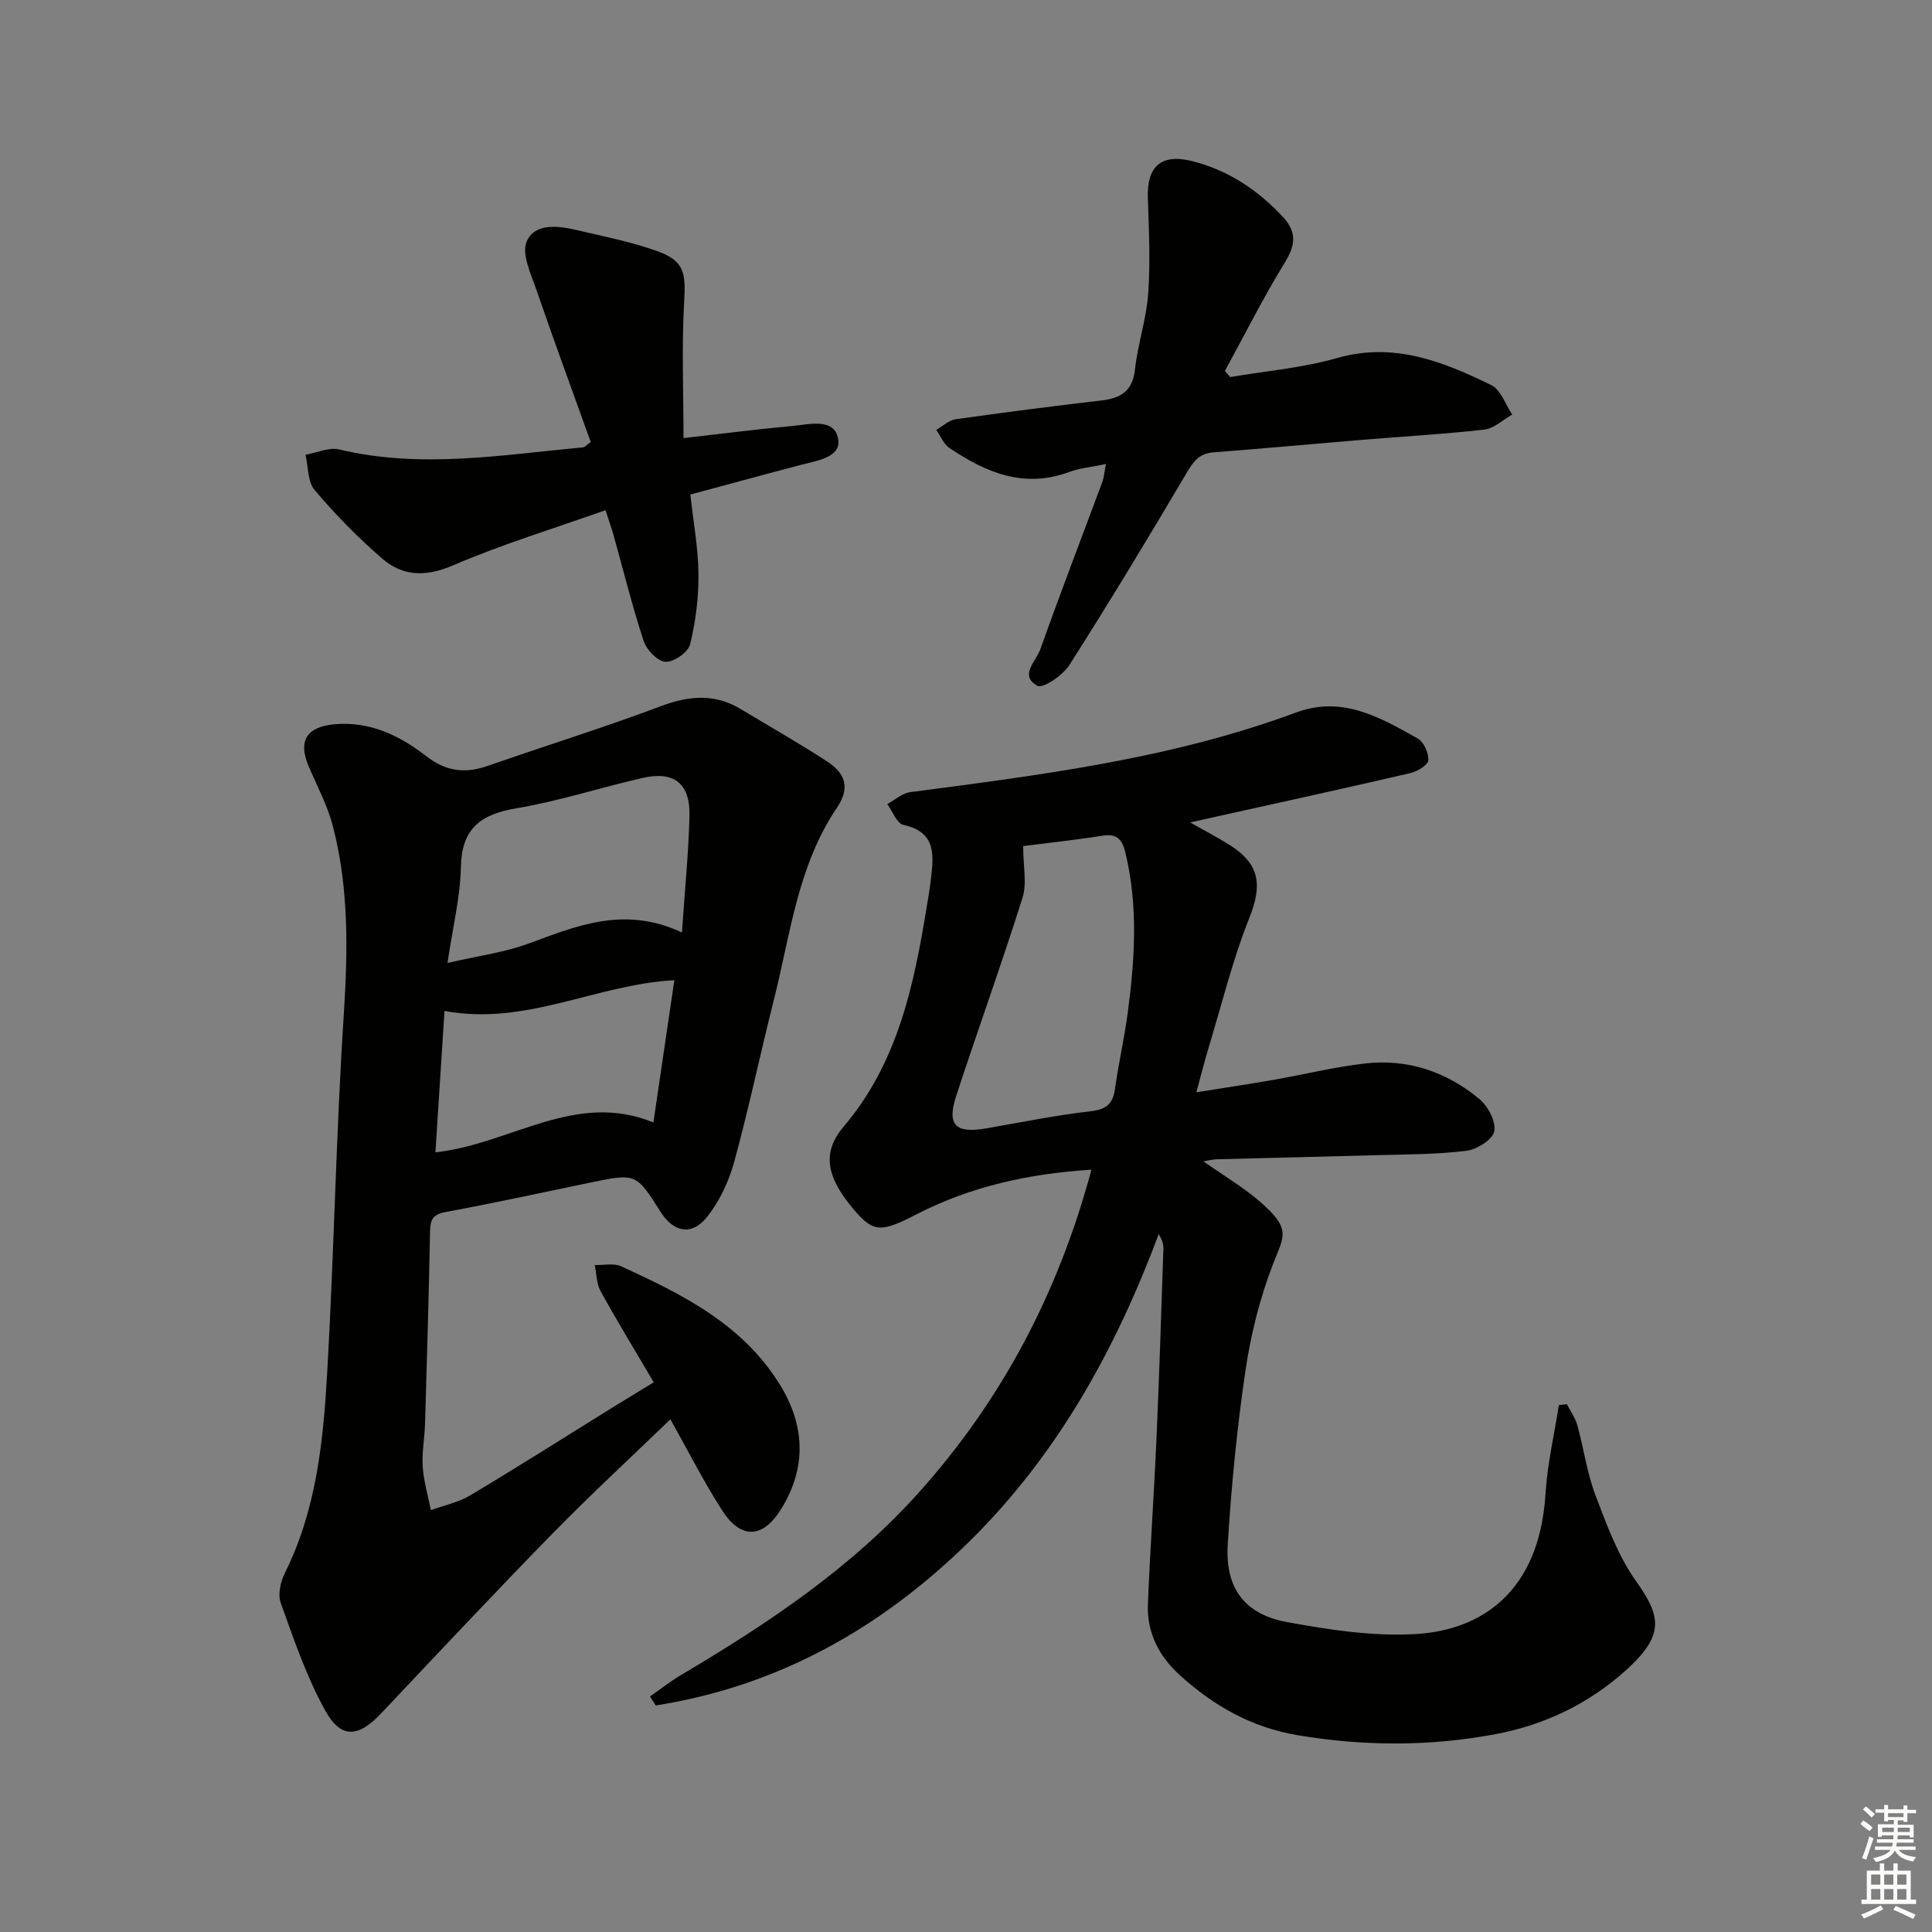 <svg enable-background="new 0 0 400 400" viewBox="0 0 400 400" xmlns="http://www.w3.org/2000/svg"><rect x="0" y="0" width="400" height="400" fill="#808080" stroke="none"/><g fill="#010100"><path d="m246.42 170.28c3.34 1.9 5.82 3.18 8.16 4.66 6.3 3.97 6.78 8.33 4.09 15.08-3.48 8.73-5.73 17.96-8.47 26.99-.81 2.68-1.49 5.4-2.51 9.14 5.72-.92 10.83-1.68 15.93-2.57 6.37-1.11 12.69-2.69 19.1-3.41 8.82-.98 16.84 1.76 23.6 7.4 1.77 1.48 3.46 4.7 3.05 6.67-.36 1.73-3.61 3.75-5.79 4.02-6.08.76-12.26.73-18.4.9-11.14.32-22.28.56-33.42.86-.59.02-1.18.18-2.62.42 4.42 3.11 8.39 5.43 11.79 8.41 6.44 5.64 4.93 6.96 2.68 12.75-2.73 7.04-4.62 14.55-5.73 22.02-1.77 11.97-2.95 24.07-3.69 36.15-.56 9.02 3.47 14.45 12.29 16.07 8.78 1.61 17.87 3 26.7 2.47 13.45-.81 25.54-8.64 26.8-29.04.38-6.15 1.81-12.23 2.76-18.35.56-.06 1.12-.13 1.67-.19.74 1.46 1.74 2.84 2.17 4.38 1.32 4.79 1.98 9.81 3.73 14.43 2.33 6.14 4.67 12.55 8.42 17.83 5.12 7.2 6.02 11.09-2.02 18.37-7.61 6.89-16.79 11.36-26.97 13.28-13.67 2.58-27.35 2.54-41.11.23-9.58-1.61-17.48-6.16-24.47-12.53-4.21-3.84-6.74-8.76-6.5-14.58.46-11.46 1.28-22.91 1.78-34.37.58-13.09.99-26.18 1.43-39.28.03-.92-.29-1.86-.97-2.98-8.95 23.92-21.01 45.77-39.32 63.75-18.27 17.93-39.55 29.85-64.82 33.84-.39-.62-.78-1.25-1.17-1.87 2.16-1.51 4.24-3.15 6.5-4.49 17.96-10.64 35.22-22.15 49.28-37.88 17.16-19.19 28.78-41.29 35.6-66.69-12.94.81-24.97 3.46-36.17 9.22-7.36 3.79-8.92 3.86-12.98-.91-5.87-6.89-6.65-11.94-2.12-17.27 11.18-13.16 14.52-29.2 17.18-45.53.29-1.8.63-3.61.83-5.42.56-5 1.32-9.96-5.68-11.48-1.36-.29-2.23-2.81-3.33-4.31 1.59-.85 3.1-2.26 4.77-2.47 27.01-3.54 54.06-6.91 79.82-16.47 9.62-3.57 17.41.99 25.21 5.35 1.27.71 2.33 3.05 2.21 4.54-.08 1-2.29 2.31-3.74 2.65-13.4 3.11-26.85 6.05-40.28 9.03-1.41.3-2.81.62-5.27 1.18zm-34.58 4.89c0 4.23.8 7.73-.14 10.69-4.32 13.73-9.23 27.28-13.71 40.97-2 6.11-.2 7.89 6.19 6.79 7.19-1.24 14.35-2.72 21.58-3.54 3.28-.37 4.65-1.51 5.09-4.66.73-5.25 1.93-10.43 2.63-15.69 1.47-11.07 2.19-22.14-.47-33.17-.64-2.66-1.67-4.03-4.74-3.54-5.82.92-11.7 1.54-16.43 2.15z"/><path d="m135.35 286.19c-3.87-6.58-7.58-12.65-11.01-18.88-.85-1.55-.83-3.59-1.2-5.4 1.83.06 3.92-.44 5.46.27 12.78 5.83 25.33 12.09 33 24.72 5.1 8.39 5.36 16.99.19 25.43-3.82 6.24-8.38 6.45-12.29.36-3.76-5.85-6.91-12.09-10.7-18.84-8.33 8.04-16.57 15.65-24.41 23.66-11.99 12.26-23.72 24.77-35.49 37.24-4.65 4.92-8.24 5.34-11.51-.51-3.92-7.02-6.54-14.8-9.28-22.41-.63-1.76 0-4.41.9-6.22 6.47-13 7.91-27.1 8.72-41.19 1.42-24.74 1.84-49.54 3.44-74.26.85-13.21 1.09-26.25-2.25-39.1-1.11-4.29-3.27-8.31-5.02-12.42-2.23-5.24-.41-8.18 5.37-8.69 7.28-.65 13.46 2.32 18.88 6.54 4.17 3.25 8.12 3.73 12.89 2.06 11.89-4.16 23.94-7.89 35.72-12.32 5.85-2.2 11.18-2.7 16.61.58 5.98 3.6 12.06 7.05 17.9 10.86 3.62 2.36 4.89 5.3 1.97 9.63-8.13 12.02-9.63 26.34-13.08 39.96-2.81 11.1-5.14 22.32-8.17 33.35-1.11 4.04-3.04 8.16-5.65 11.4-3.14 3.92-6.92 3.11-9.59-1.13-5.06-8.01-5.06-8-14.73-6-9.91 2.05-19.79 4.22-29.74 6.05-2.59.48-3.19 1.51-3.24 3.89-.26 13.31-.64 26.62-1.04 39.93-.09 2.99-.68 5.99-.48 8.94.2 3.02 1.1 5.98 1.69 8.97 2.74-1 5.72-1.61 8.18-3.08 9.99-5.97 19.82-12.21 29.71-18.35 2.63-1.62 5.29-3.23 8.25-5.04zm5.84-93.13c.61-8.97 1.37-16.53 1.56-24.09.16-6.8-3.2-9.41-9.79-7.89-8.71 2-17.27 4.79-26.06 6.27-7.4 1.25-11.33 4.16-11.48 12.19-.12 6.17-1.66 12.31-2.77 19.83 6.33-1.47 11.74-2.17 16.74-4 10.05-3.69 19.88-7.89 31.8-2.31zm-49.16 16.24c-.65 10.16-1.26 19.66-1.88 29.27 15.57-1.66 28.92-12.81 45.13-6.18 1.52-10.33 2.91-19.76 4.34-29.45-16.21.86-30.75 9.53-47.59 6.36z"/><path d="m228.98 96.07c-3.11.65-5.48.85-7.62 1.65-9.34 3.47-17.27.11-24.8-4.98-1.2-.81-1.83-2.48-2.72-3.75 1.34-.76 2.62-1.99 4.04-2.19 10.01-1.42 20.05-2.71 30.09-3.88 4.04-.47 6.52-1.9 7.02-6.45.57-5.26 2.36-10.4 2.73-15.66.46-6.57.16-13.2-.07-19.8-.23-6.58 2.75-9.26 9.19-7.65 7.47 1.88 13.62 6 18.83 11.62 2.83 3.06 2.56 5.75.37 9.32-4.48 7.29-8.33 14.98-12.44 22.5.36.42.73.85 1.09 1.27 7.39-1.26 14.97-1.89 22.13-3.94 11.76-3.36 21.93.71 31.96 5.62 1.96.96 2.9 4 4.31 6.08-1.93 1.08-3.77 2.88-5.79 3.11-8.39.96-16.84 1.42-25.27 2.12-10.26.85-20.51 1.81-30.78 2.59-2.85.22-4.09 1.75-5.47 4.09-7.93 13.43-16 26.79-24.37 39.94-1.35 2.13-5.47 4.93-6.62 4.3-3.87-2.09-.24-5.15.61-7.56 4.09-11.57 8.52-23.01 12.78-34.52.39-1 .46-2.13.8-3.83z"/><path d="m125.36 105.63c-10.77 3.82-21.4 7.05-31.53 11.41-5.67 2.44-10.44 2.32-14.76-1.44-4.99-4.33-9.67-9.11-13.94-14.15-1.46-1.72-1.29-4.82-1.87-7.29 2.33-.41 4.86-1.61 6.97-1.11 16.92 4.06 33.72 1.12 50.55-.44.27-.03.52-.36 1.53-1.09-3.7-10.31-7.58-20.83-11.22-31.43-1.13-3.29-3.14-7.42-2.06-10.05 1.58-3.84 6.39-3.34 10.22-2.44 5.62 1.32 11.33 2.43 16.74 4.36 5.66 2.02 6.01 4.46 5.66 10.44-.53 9.23-.14 18.51-.14 28.3 8.17-.93 15.36-1.85 22.56-2.51 3.5-.32 8.65-1.73 9.45 2.63.72 3.87-4.3 4.54-7.67 5.42-7.51 1.96-14.99 4.02-22.92 6.15.62 5.67 1.63 11.08 1.68 16.49.04 4.86-.58 9.84-1.74 14.55-.4 1.62-3.39 3.69-5.09 3.59-1.62-.09-3.9-2.46-4.51-4.29-2.38-7.24-4.2-14.65-6.26-22-.38-1.37-.88-2.74-1.65-5.1z"/></g><path d="m385.2 377.6.6-.7c.6.4 1.3.9 1.9 1.5l-.6.7c-.8-.5-1.4-1-1.9-1.5zm.3 7.1c.6-1.4 1.1-2.9 1.5-4.5.3.1.6.3.9.4-.5 1.4-1 2.9-1.5 4.4zm.2-10.1.6-.6c.7.5 1.3 1.1 1.9 1.6l-.7.7c-.6-.6-1.2-1.2-1.8-1.7zm8.4-.8h.8v.9h1.8v.7h-1.8v1.8h-.8v-.3h-1.2v.9h3.3v2.6h-.8v-.4h-2.5c0 .3 0 .6-.1.8h3.4v.7h-3.5c0 .3-.1.6-.1.8h4v.7h-3.5c.7.9 1.9 1.3 3.6 1.5-.2.2-.4.5-.6.9-1.9-.3-3.2-1.1-3.8-2.3-.5 1.1-1.8 2-3.9 2.4-.2-.3-.4-.5-.6-.8 1.9-.4 3.1-.9 3.6-1.7h-3.2v-.7h3.5c.1-.2.1-.5.2-.8h-3.3v-.7h3.4c0-.2 0-.5 0-.8h-2.4v.3h-.8v-2.6h3.3v-.9h-1.2v.3h-.8v-1.8h-1.8v-.7h1.8v-.9h.8v.9h3.2zm-4.4 5.5h2.4c0-.3 0-.6 0-.9h-2.4zm1.2-3.1h3.2v-.8h-3.2zm4.4 2.2h-2.4v.9h2.5v-.9z" fill="#fbfcfa"/><path d="m389.2 385.8h.9v1.5h1.9v-1.5h.9v1.5h2.7v6h1.1v.9h-11.3v-.9h1.1v-6h2.7zm.2 8.7.5.8c-1.2.6-2.5 1.3-4 1.9-.2-.3-.3-.6-.6-.8 1.6-.6 3-1.3 4.1-1.9zm-2-4.3h1.9v-2.1h-1.9zm0 3.1h1.9v-2.2h-1.9zm2.7-3.1h1.9v-2.1h-1.9zm0 3.1h1.9v-2.2h-1.9zm2.4 1.3c1.4.6 2.7 1.2 4.1 1.8l-.5.9c-1.5-.7-2.8-1.4-4.1-1.9zm2.2-6.5h-1.9v2.1h1.9zm-1.9 5.2h1.9v-2.2h-1.9z" fill="#fbfcfa"/></svg>